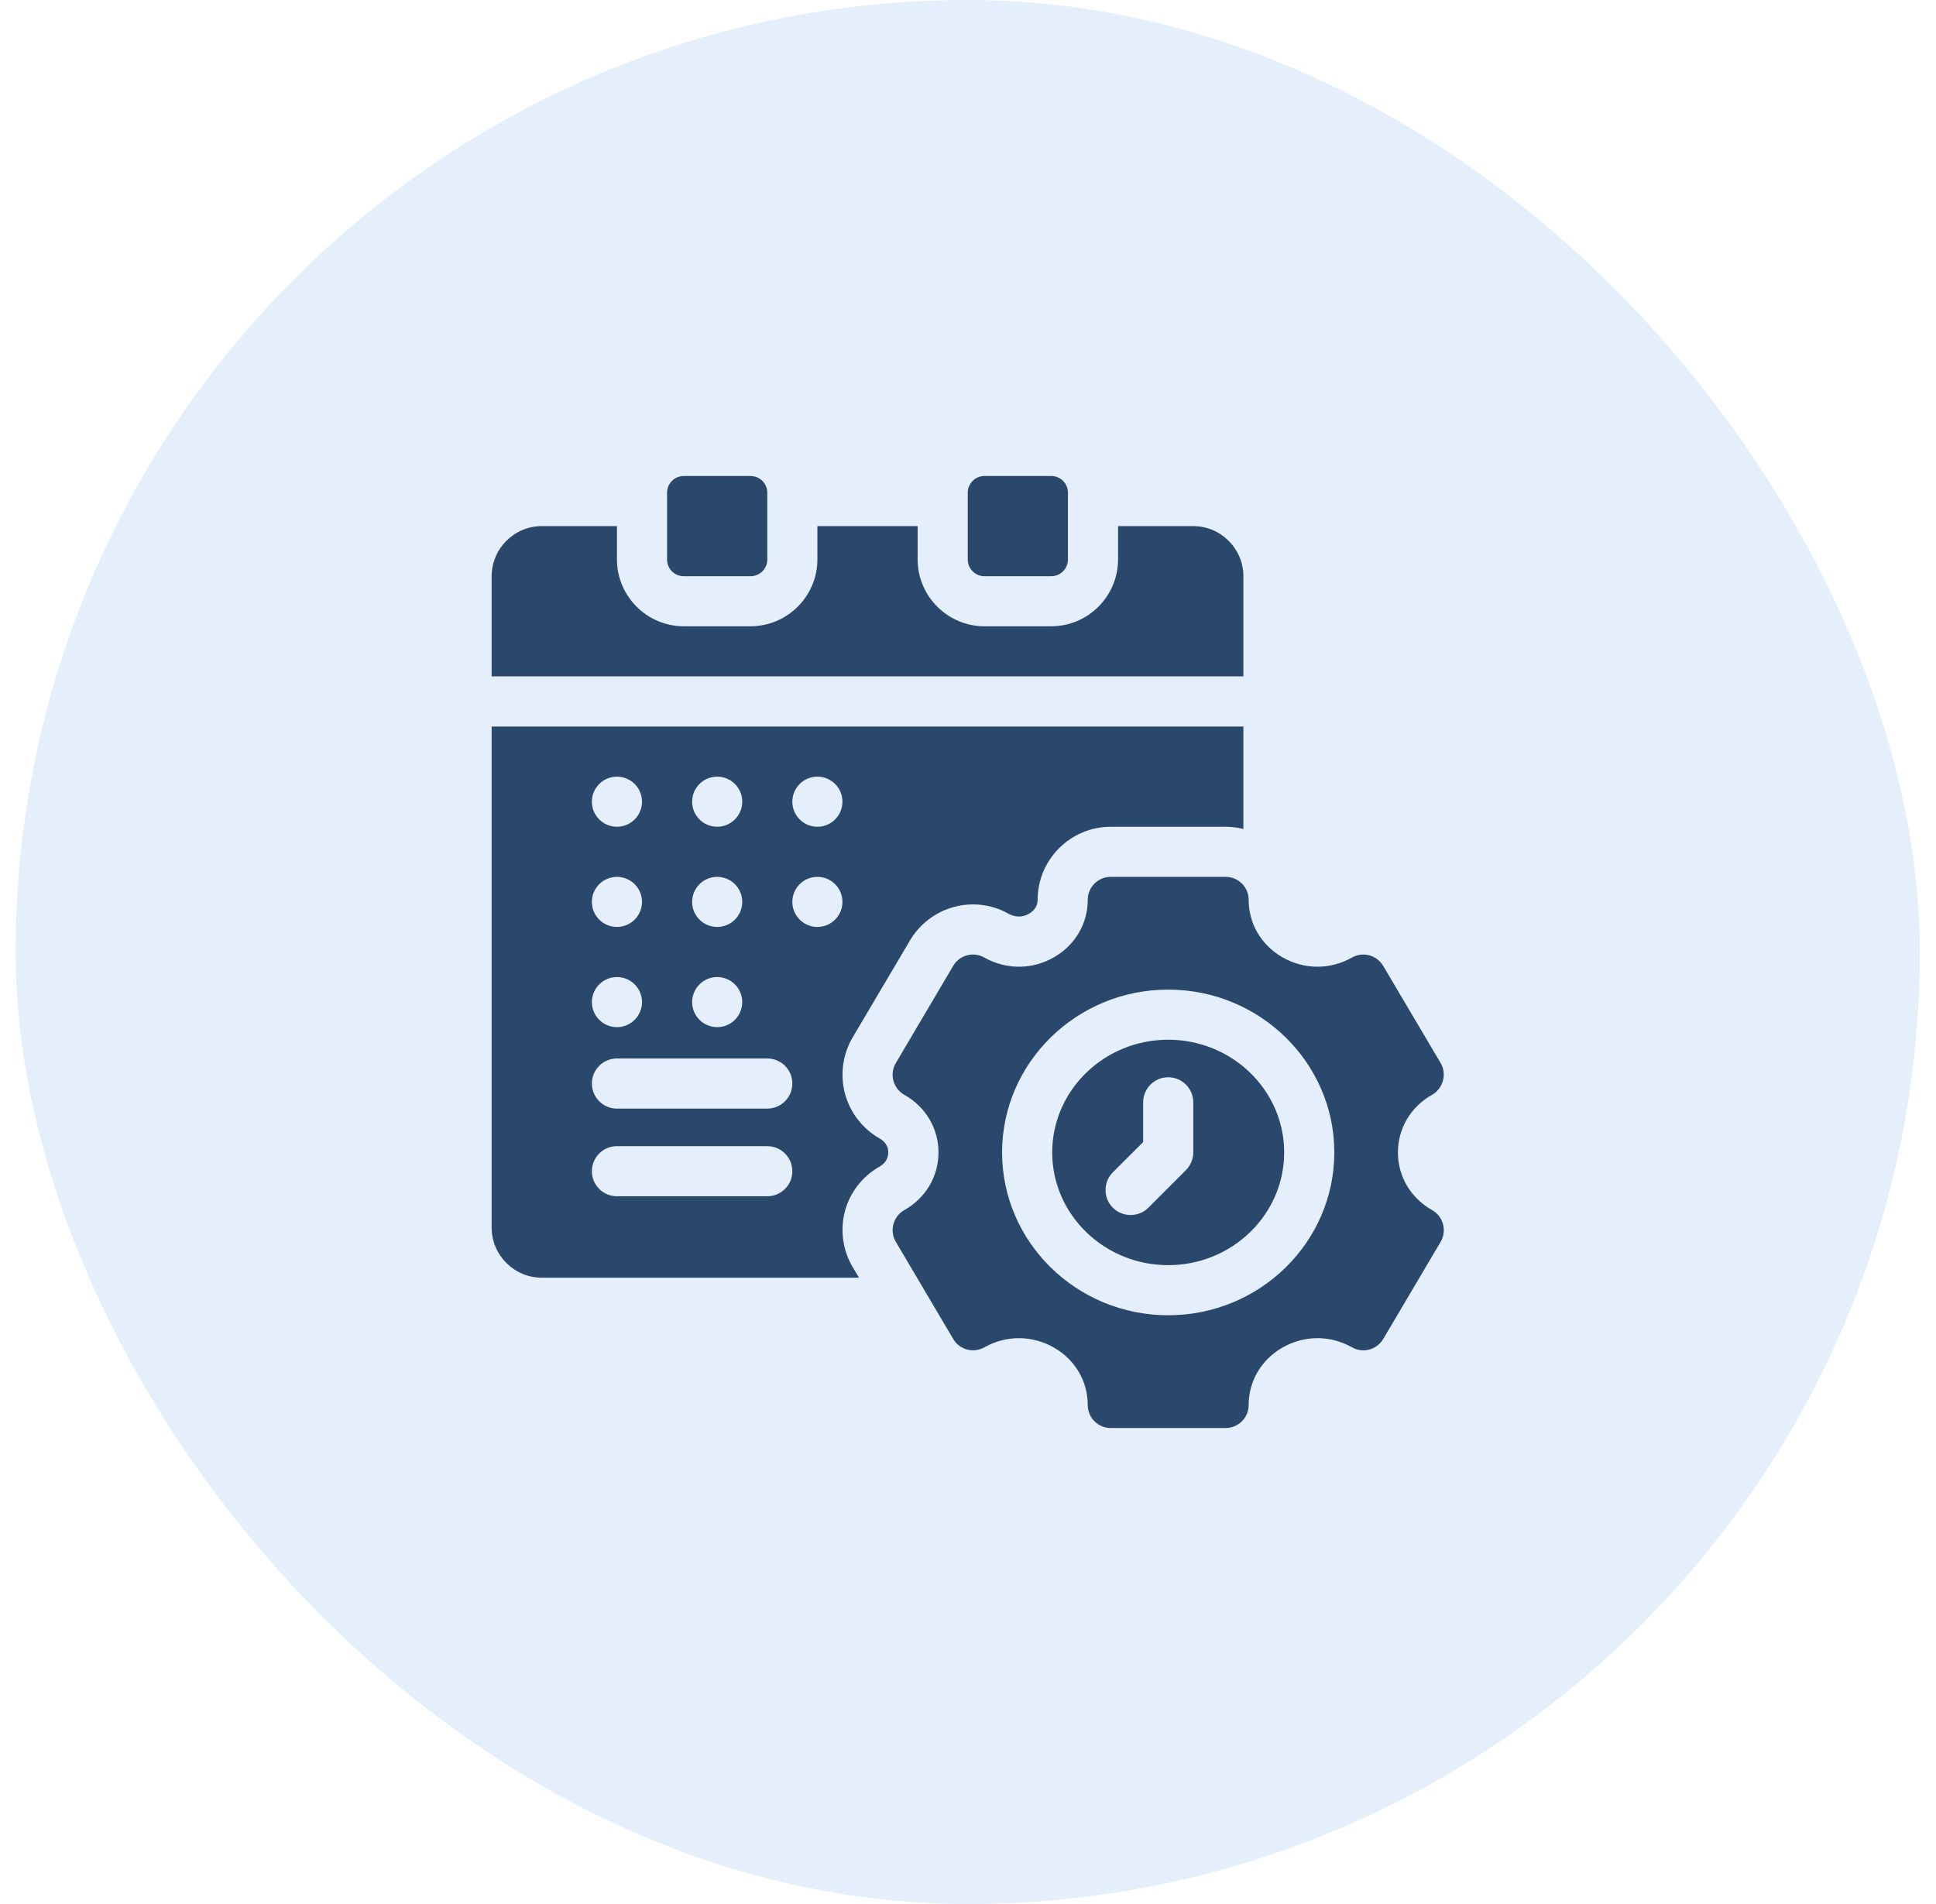 <svg width="61" height="60" viewBox="0 0 61 60" fill="none" xmlns="http://www.w3.org/2000/svg">
<rect x="0.491" width="60" height="60" rx="30" fill="#5296E5" fill-opacity="0.15"/>
<path d="M38.619 27.632C39.019 27.632 39.343 27.956 39.343 28.355C39.343 29.1 39.734 29.773 40.392 30.157C41.081 30.561 41.908 30.565 42.602 30.173C42.947 29.98 43.38 30.097 43.581 30.436L45.393 33.5C45.595 33.843 45.471 34.302 45.124 34.498C44.449 34.879 44.046 35.558 44.046 36.315C44.046 37.073 44.449 37.753 45.124 38.134C45.474 38.33 45.597 38.786 45.393 39.132C45.388 39.14 43.604 42.159 43.582 42.196C43.381 42.535 42.946 42.653 42.602 42.459C41.906 42.066 41.081 42.072 40.392 42.475C39.734 42.858 39.343 43.532 39.343 44.276C39.343 44.676 39.019 45 38.619 45H34.997C34.597 45 34.273 44.676 34.273 44.276C34.273 43.532 33.881 42.858 33.224 42.475C32.534 42.073 31.708 42.066 31.014 42.459C30.669 42.65 30.235 42.535 30.035 42.196L28.225 39.132C28.02 38.786 28.142 38.331 28.492 38.134C29.167 37.753 29.57 37.073 29.57 36.315C29.57 35.558 29.166 34.879 28.491 34.498C28.141 34.3 28.02 33.847 28.225 33.5C28.228 33.494 30.01 30.476 30.034 30.436C30.234 30.096 30.669 29.979 31.013 30.173C31.708 30.566 32.536 30.56 33.224 30.157C33.881 29.773 34.273 29.1 34.273 28.355C34.273 27.956 34.597 27.632 34.997 27.632H38.619ZM36.808 31.185C33.922 31.185 31.575 33.486 31.574 36.315C31.574 39.145 33.922 41.447 36.808 41.447C39.694 41.447 42.042 39.145 42.042 36.315C42.042 33.486 39.693 31.185 36.808 31.185ZM39.177 22.895V26.124C38.995 26.077 38.813 26.053 38.616 26.053H35C33.729 26.053 32.694 27.087 32.694 28.357C32.694 28.539 32.599 28.689 32.426 28.792C32.229 28.91 32 28.91 31.787 28.8C31.448 28.602 31.052 28.5 30.657 28.5C29.844 28.5 29.086 28.934 28.676 29.629L26.86 32.7C26.553 33.229 26.465 33.868 26.623 34.46C26.781 35.06 27.184 35.574 27.713 35.874C27.839 35.945 27.989 36.079 27.989 36.315C27.989 36.552 27.839 36.687 27.721 36.758C27.184 37.058 26.781 37.571 26.623 38.163C26.465 38.763 26.552 39.403 26.868 39.932L27.065 40.263H17.07C16.202 40.263 15.492 39.553 15.491 38.685V22.895H39.177ZM36.808 32.764C38.823 32.764 40.462 34.357 40.462 36.315C40.462 38.275 38.823 39.868 36.808 39.868C34.792 39.868 33.153 38.274 33.153 36.315C33.154 34.357 34.792 32.764 36.808 32.764ZM36.808 33.947C36.371 33.947 36.019 34.301 36.019 34.737V35.989L35.065 36.942C34.757 37.251 34.757 37.75 35.065 38.059C35.371 38.364 35.876 38.364 36.182 38.059L37.366 36.874C37.514 36.726 37.598 36.525 37.598 36.315V34.737C37.598 34.301 37.244 33.947 36.808 33.947ZM19.439 36.118C19.003 36.118 18.649 36.472 18.649 36.908C18.65 37.344 19.003 37.697 19.439 37.697H24.176C24.612 37.697 24.965 37.344 24.965 36.908C24.965 36.472 24.612 36.118 24.176 36.118H19.439ZM19.439 33.355C19.003 33.356 18.649 33.708 18.649 34.145C18.649 34.581 19.003 34.934 19.439 34.935H24.176C24.612 34.935 24.965 34.581 24.965 34.145C24.965 33.708 24.612 33.355 24.176 33.355H19.439ZM19.439 30.789C19.003 30.789 18.649 31.143 18.649 31.579C18.65 32.015 19.003 32.368 19.439 32.368C19.874 32.368 20.228 32.015 20.229 31.579C20.229 31.143 19.875 30.789 19.439 30.789ZM22.597 30.789C22.161 30.789 21.808 31.143 21.808 31.579C21.808 32.015 22.161 32.368 22.597 32.368C23.033 32.368 23.387 32.015 23.387 31.579C23.387 31.143 23.033 30.789 22.597 30.789ZM19.439 27.632C19.003 27.632 18.649 27.985 18.649 28.421C18.649 28.857 19.003 29.21 19.439 29.21C19.875 29.21 20.229 28.857 20.229 28.421C20.229 27.985 19.875 27.632 19.439 27.632ZM22.597 27.632C22.161 27.632 21.808 27.985 21.808 28.421C21.808 28.857 22.161 29.21 22.597 29.21C23.033 29.21 23.387 28.857 23.387 28.421C23.387 27.985 23.033 27.632 22.597 27.632ZM25.755 27.632C25.319 27.632 24.965 27.985 24.965 28.421C24.965 28.857 25.319 29.21 25.755 29.21C26.191 29.21 26.544 28.857 26.544 28.421C26.544 27.985 26.191 27.632 25.755 27.632ZM19.439 24.474C19.003 24.474 18.65 24.827 18.649 25.263C18.649 25.699 19.003 26.053 19.439 26.053C19.875 26.053 20.229 25.699 20.229 25.263C20.228 24.827 19.874 24.474 19.439 24.474ZM22.597 24.474C22.161 24.474 21.808 24.827 21.808 25.263C21.808 25.699 22.161 26.053 22.597 26.053C23.033 26.053 23.387 25.699 23.387 25.263C23.387 24.827 23.033 24.474 22.597 24.474ZM25.755 24.474C25.319 24.474 24.965 24.827 24.965 25.263C24.965 25.699 25.319 26.053 25.755 26.053C26.191 26.053 26.544 25.699 26.544 25.263C26.544 24.827 26.191 24.474 25.755 24.474ZM19.439 17.629C19.439 18.789 20.386 19.736 21.547 19.736H23.646C24.807 19.736 25.755 18.789 25.755 17.629V16.579H28.913V17.629C28.913 18.789 29.86 19.736 31.02 19.736H33.121C34.282 19.736 35.228 18.789 35.228 17.629V16.579H37.598C38.466 16.579 39.177 17.29 39.177 18.158V21.315H15.491V18.158C15.491 17.29 16.202 16.579 17.07 16.579H19.439V17.629ZM23.649 15C23.94 15 24.176 15.236 24.176 15.526V17.632C24.176 17.922 23.94 18.158 23.649 18.158H21.544C21.253 18.158 21.018 17.922 21.018 17.632V15.526C21.018 15.236 21.253 15 21.544 15H23.649ZM33.123 15C33.414 15 33.649 15.236 33.649 15.526V17.632C33.649 17.922 33.414 18.158 33.123 18.158H31.019C30.728 18.158 30.492 17.922 30.492 17.632V15.526C30.492 15.236 30.728 15 31.019 15H33.123Z" fill="#29486C"/>
</svg>
